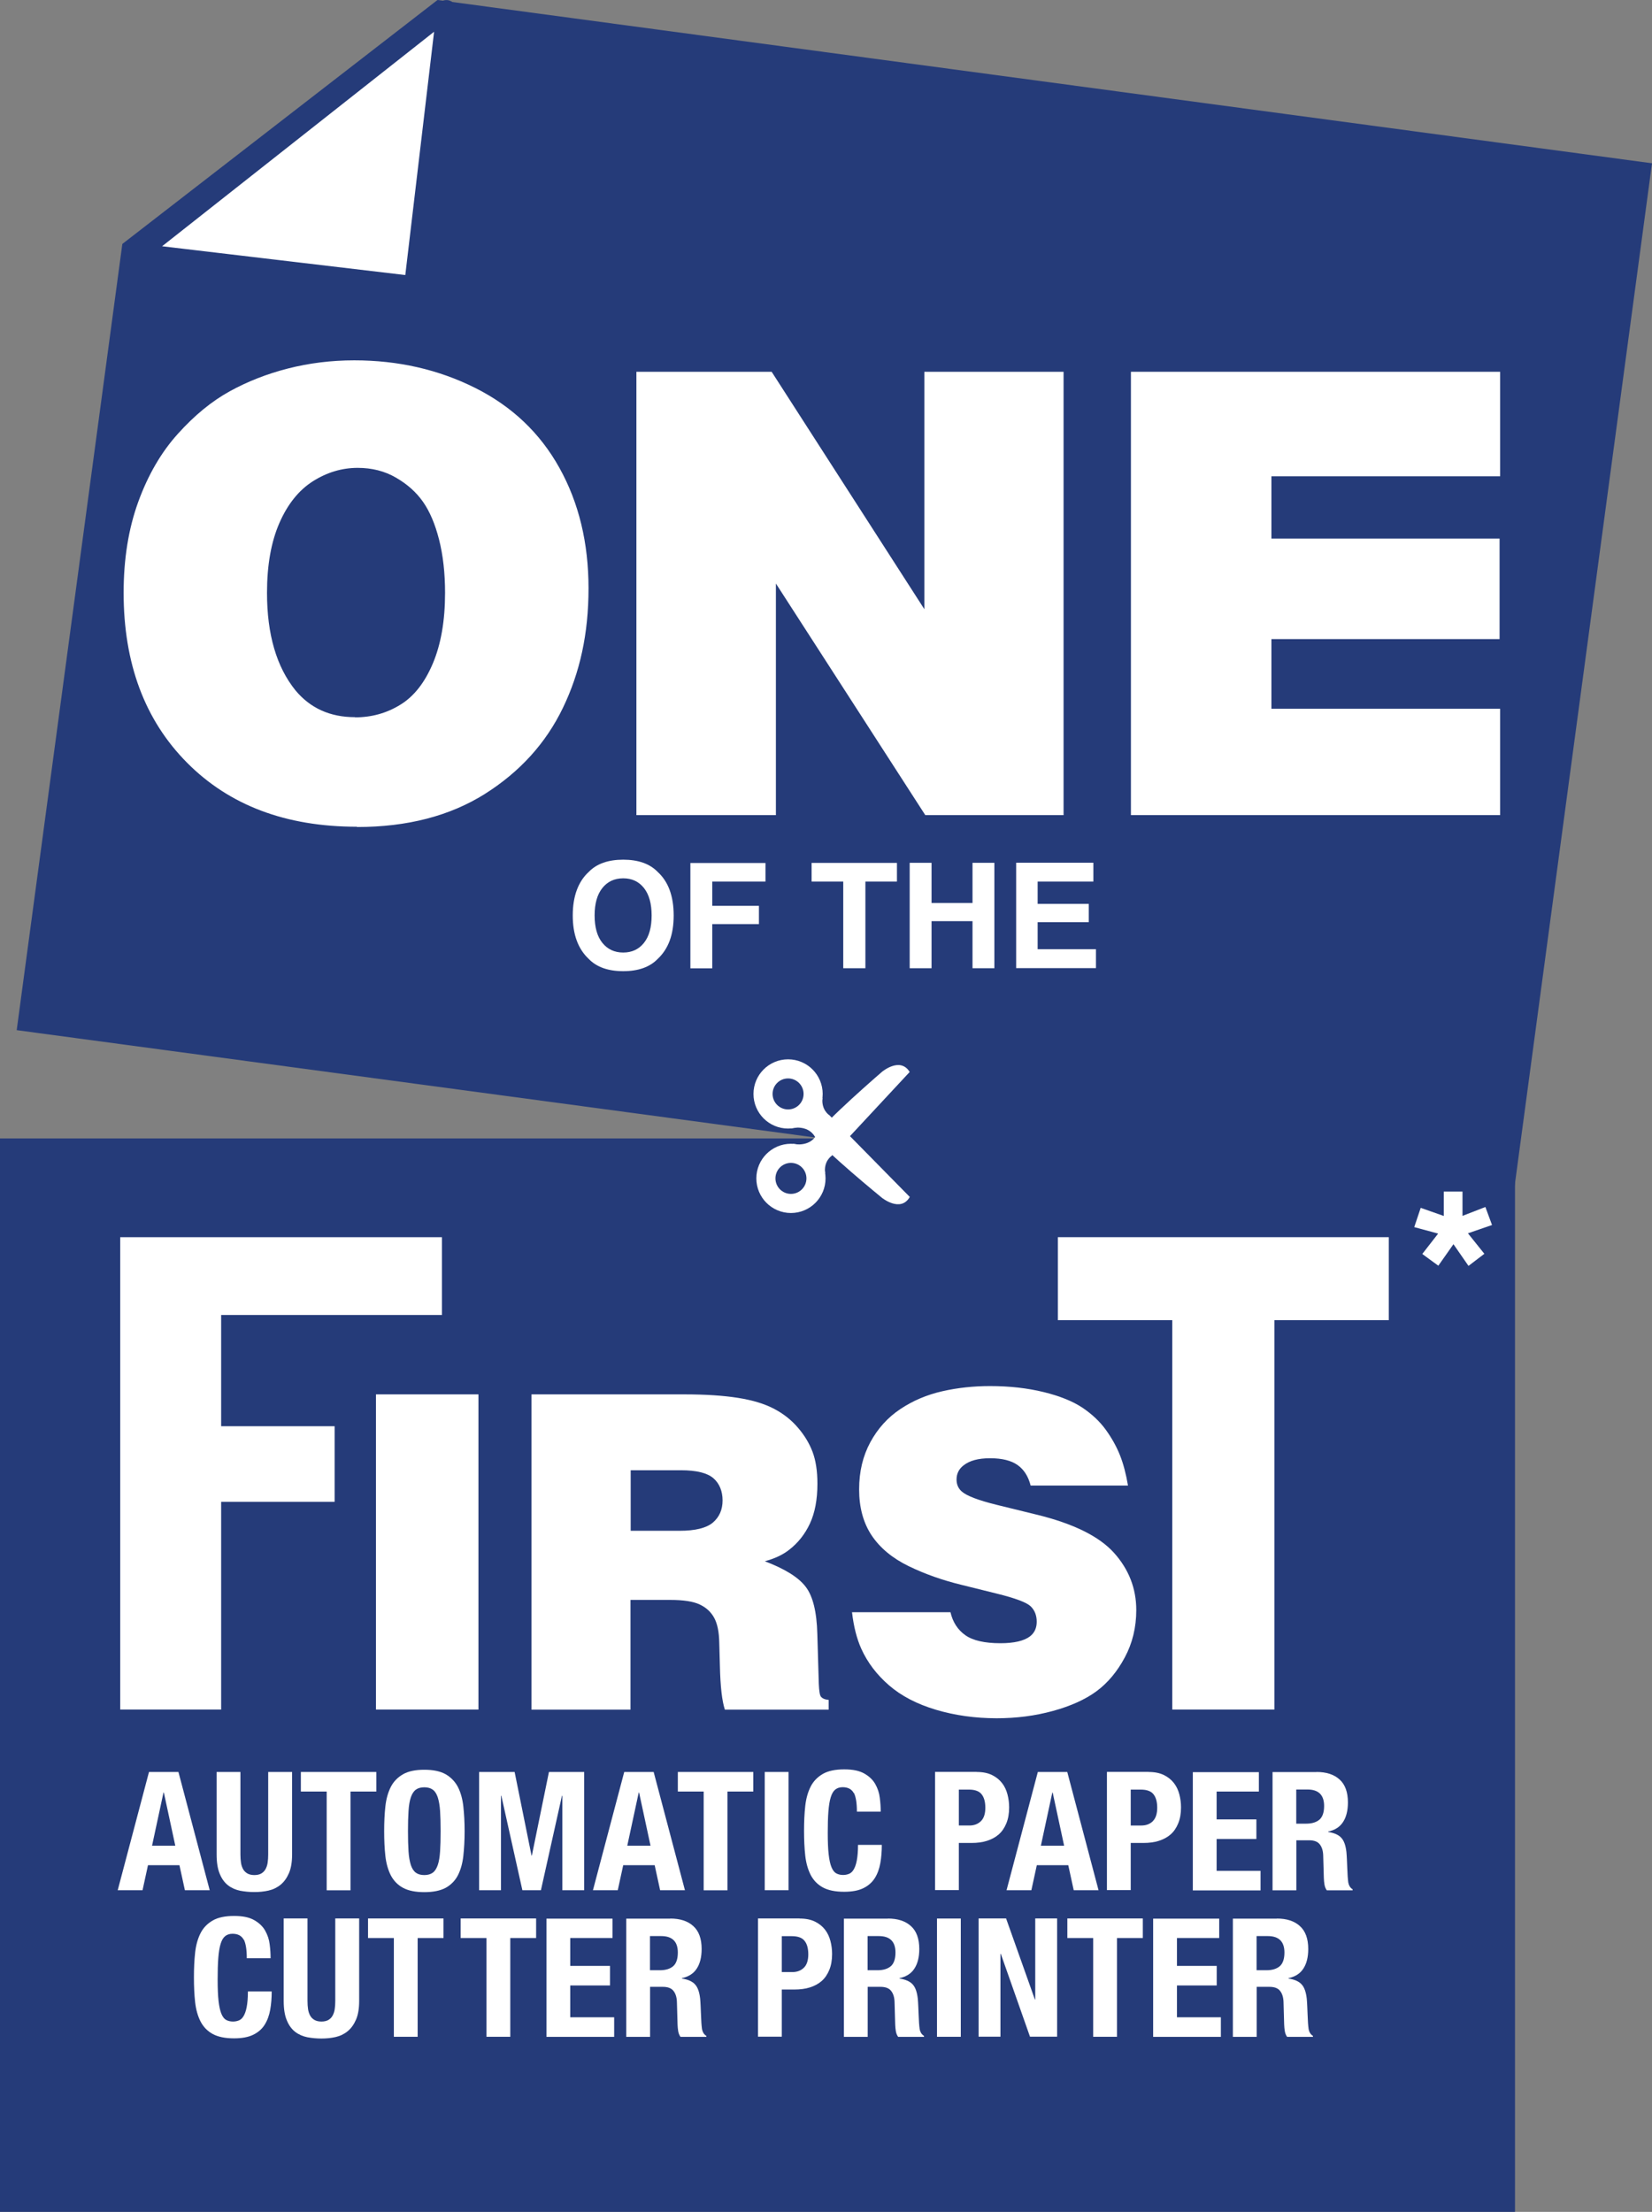 <?xml version="1.0" encoding="UTF-8"?><svg id="a" xmlns="http://www.w3.org/2000/svg" viewBox="0 0 179.06 239.64"><rect x="0" y="0" width="179.06" height="239.64" fill="#808080" stroke="none"/><defs><style>.b{fill:#fff;}.c{fill:#253b79;}</style></defs><path class="c" d="M163.52,133.34L1.81,111.61,13.26,26.43,47.42,0,179.06,17.69l-15.54,115.65Z"/><path class="b" d="M38.68,89.57c-7.68,0-13.81-2.31-18.4-6.93-4.59-4.62-6.88-10.76-6.88-18.42,0-3.66,.53-6.95,1.59-9.86,1.06-2.91,2.49-5.37,4.29-7.36,1.8-2,3.67-3.53,5.61-4.6,1.94-1.07,4.06-1.9,6.34-2.48,2.28-.58,4.67-.88,7.17-.88,4.74,0,9.11,.99,13.09,2.98,3.98,1.99,7.03,4.87,9.14,8.66,2.11,3.78,3.16,8.14,3.16,13.06s-.93,9.13-2.78,12.96c-1.85,3.83-4.67,6.93-8.46,9.32-3.79,2.38-8.4,3.58-13.85,3.58Zm-.2-11.85c1.79,0,3.42-.45,4.9-1.36,1.48-.9,2.66-2.4,3.54-4.49,.88-2.09,1.32-4.63,1.32-7.63,0-2.16-.22-4.09-.65-5.78-.43-1.69-1.01-3.05-1.74-4.09-.73-1.04-1.7-1.91-2.93-2.62-1.22-.71-2.61-1.06-4.15-1.06-1.72,0-3.34,.49-4.87,1.46-1.52,.97-2.73,2.48-3.62,4.52-.89,2.04-1.34,4.56-1.34,7.56,0,4.5,1.03,8.02,3.08,10.56,1.61,1.94,3.76,2.91,6.45,2.91Z"/><path class="b" d="M68.98,88.31V40.28h14.66l16.55,25.72v-25.72h15.09v48.03h-14.99l-16.19-25.09v25.09h-15.13Z"/><path class="b" d="M122.58,88.31V40.28h40.02v11.32h-24.79v6.75h24.73v10.89h-24.73v7.55h24.79v11.52h-40.02Z"/><g><path class="b" d="M71.29,103.89c-.86,.89-2.11,1.33-3.74,1.33s-2.88-.44-3.74-1.33c-1.16-1.09-1.73-2.66-1.73-4.71s.58-3.66,1.73-4.71c.86-.89,2.11-1.33,3.74-1.33s2.88,.44,3.74,1.33c1.15,1.05,1.73,2.62,1.73,4.71s-.57,3.62-1.73,4.71Zm-1.49-1.74c.56-.7,.83-1.69,.83-2.97s-.28-2.27-.83-2.97c-.56-.7-1.3-1.05-2.25-1.05s-1.7,.35-2.26,1.05c-.56,.7-.84,1.69-.84,2.97s.28,2.28,.84,2.97c.56,.7,1.32,1.05,2.26,1.05s1.7-.35,2.25-1.05Z"/><path class="b" d="M74.83,93.5h8.14v2.01h-5.77v2.63h5.06v1.98h-5.06v4.79h-2.37v-11.4Z"/><path class="b" d="M97.22,93.49v2.02h-3.42v9.39h-2.4v-9.39h-3.43v-2.02h9.25Z"/><path class="b" d="M98.6,104.9v-11.42h2.37v4.35h4.44v-4.35h2.37v11.42h-2.37v-5.1h-4.44v5.1h-2.37Z"/><path class="b" d="M118.51,95.51h-6.04v2.42h5.54v1.98h-5.54v2.93h6.32v2.05h-8.65v-11.42h8.37v2.02Z"/></g><g><polygon class="b" points="48.39 1.05 44.84 30.97 14.92 27.42 48.39 1.05"/><path class="c" d="M44.72,32.01l-29.92-3.55c-.42-.05-.77-.35-.89-.76-.12-.41,.03-.85,.36-1.11L47.74,.23c.33-.26,.79-.3,1.16-.09s.58,.62,.53,1.04l-3.55,29.92c-.07,.58-.59,.99-1.17,.92Zm-27.15-5.33l26.36,3.12,3.12-26.36L17.57,26.68Z"/></g><rect class="c" y="123.34" width="164.21" height="116.3"/><g><path class="b" d="M19.34,191.98l3.39,12.81h-2.69l-.59-2.71h-3.41l-.59,2.71h-2.69l3.39-12.81h3.2Zm-.34,7.99l-1.24-5.76h-.04l-1.24,5.76h2.51Z"/><path class="b" d="M26.06,200.92c0,.32,.02,.62,.06,.89,.04,.27,.12,.5,.23,.7,.11,.2,.27,.35,.47,.47,.2,.11,.45,.17,.75,.17s.56-.06,.75-.17c.19-.11,.35-.27,.46-.47,.11-.2,.19-.43,.23-.7,.04-.27,.06-.57,.06-.89v-8.94h2.59v8.94c0,.81-.11,1.49-.34,2.02-.23,.53-.53,.95-.91,1.26-.38,.31-.82,.52-1.31,.63-.49,.11-1,.16-1.53,.16s-1.04-.05-1.53-.14c-.49-.1-.93-.29-1.31-.58-.38-.29-.69-.71-.91-1.25-.23-.54-.34-1.24-.34-2.1v-8.94h2.58v8.94Z"/><path class="b" d="M40.79,194.1h-2.8v10.7h-2.58v-10.7h-2.8v-2.12h8.18v2.12Z"/><path class="b" d="M41.77,195.71c.09-.82,.29-1.52,.59-2.11s.75-1.04,1.32-1.37,1.35-.49,2.31-.49,1.74,.16,2.32,.49c.57,.33,1.01,.79,1.32,1.37,.3,.59,.5,1.29,.59,2.11,.09,.82,.14,1.71,.14,2.68s-.05,1.88-.14,2.69c-.09,.81-.29,1.51-.59,2.1-.31,.59-.75,1.03-1.32,1.35-.58,.31-1.35,.47-2.32,.47s-1.74-.16-2.31-.47-1.01-.76-1.32-1.35c-.3-.59-.5-1.29-.59-2.1-.09-.81-.13-1.71-.13-2.69s.04-1.86,.13-2.68Zm2.51,4.88c.04,.61,.13,1.09,.25,1.47,.13,.38,.3,.65,.54,.83,.23,.17,.54,.26,.92,.26s.69-.09,.92-.26c.23-.17,.41-.45,.54-.83,.13-.38,.21-.87,.25-1.47,.04-.6,.06-1.34,.06-2.2s-.02-1.59-.06-2.19c-.04-.6-.13-1.09-.25-1.47-.13-.38-.3-.66-.54-.83-.23-.17-.54-.26-.92-.26s-.69,.09-.92,.26c-.23,.17-.41,.45-.54,.83-.13,.38-.21,.87-.25,1.47-.04,.6-.06,1.33-.06,2.19s.02,1.59,.06,2.2Z"/><path class="b" d="M55.78,191.98l1.83,9.05h.04l1.85-9.05h3.82v12.81h-2.37v-10.23h-.04l-2.28,10.23h-2.01l-2.28-10.23h-.04v10.23h-2.37v-12.81h3.84Z"/><path class="b" d="M70.85,191.98l3.39,12.81h-2.69l-.59-2.71h-3.41l-.59,2.71h-2.69l3.39-12.81h3.2Zm-.34,7.99l-1.24-5.76h-.04l-1.24,5.76h2.51Z"/><path class="b" d="M81.65,194.1h-2.8v10.7h-2.58v-10.7h-2.8v-2.12h8.18v2.12Z"/><path class="b" d="M82.89,191.98h2.58v12.81h-2.58v-12.81Z"/><path class="b" d="M92.54,194.27c-.22-.42-.62-.64-1.21-.64-.32,0-.59,.09-.8,.26-.21,.17-.37,.45-.49,.84s-.2,.9-.25,1.53c-.05,.63-.07,1.4-.07,2.31,0,.97,.03,1.75,.1,2.35,.07,.6,.17,1.06,.31,1.39,.14,.33,.31,.55,.52,.66,.21,.11,.45,.17,.73,.17,.23,0,.44-.04,.64-.12,.2-.08,.37-.23,.51-.47,.14-.23,.26-.56,.34-.99s.13-.98,.13-1.68h2.58c0,.69-.05,1.35-.16,1.97-.11,.62-.31,1.17-.6,1.63s-.71,.83-1.24,1.09c-.53,.26-1.22,.39-2.08,.39-.97,0-1.74-.16-2.31-.47-.57-.31-1.01-.76-1.32-1.35-.3-.59-.5-1.29-.59-2.1-.09-.81-.13-1.71-.13-2.69s.04-1.86,.13-2.68c.09-.82,.29-1.52,.59-2.11,.3-.59,.75-1.04,1.32-1.37s1.35-.49,2.31-.49,1.65,.15,2.18,.45c.53,.3,.93,.68,1.19,1.14,.26,.46,.43,.96,.49,1.49,.07,.53,.1,1.03,.1,1.5h-2.58c0-.93-.11-1.61-.33-2.04Z"/><path class="b" d="M105.86,191.98c.66,0,1.21,.11,1.66,.33,.45,.22,.81,.51,1.09,.87,.28,.36,.47,.77,.59,1.23,.12,.46,.18,.93,.18,1.41,0,.66-.1,1.23-.3,1.72-.2,.49-.47,.89-.82,1.2-.35,.31-.78,.54-1.28,.7-.5,.16-1.06,.23-1.67,.23h-1.38v5.11h-2.58v-12.81h4.52Zm-.79,5.8c.52,0,.93-.16,1.25-.47,.32-.31,.48-.8,.48-1.45s-.14-1.14-.41-1.47c-.27-.34-.73-.5-1.38-.5h-1.08v3.89h1.15Z"/><path class="b" d="M115.68,191.98l3.39,12.81h-2.69l-.59-2.71h-3.41l-.59,2.71h-2.69l3.39-12.81h3.2Zm-.34,7.99l-1.24-5.76h-.04l-1.24,5.76h2.51Z"/><path class="b" d="M124.49,191.98c.66,0,1.21,.11,1.66,.33,.45,.22,.81,.51,1.09,.87,.28,.36,.47,.77,.59,1.23,.12,.46,.18,.93,.18,1.41,0,.66-.1,1.23-.3,1.72-.2,.49-.47,.89-.82,1.2-.35,.31-.78,.54-1.28,.7-.5,.16-1.06,.23-1.67,.23h-1.38v5.11h-2.58v-12.81h4.52Zm.46,5.33c.32-.31,.48-.8,.48-1.45s-.14-1.14-.41-1.47c-.27-.34-.73-.5-1.38-.5h-1.08v3.89h1.15c.52,0,.93-.16,1.25-.47"/><path class="b" d="M136.45,194.1h-4.58v3.02h4.31v2.12h-4.31v3.45h4.76v2.12h-7.34v-12.81h7.16v2.12Z"/><path class="b" d="M142.69,191.98c1.08,0,1.91,.27,2.51,.82,.6,.54,.9,1.37,.9,2.48,0,.86-.17,1.57-.52,2.11-.35,.55-.89,.89-1.62,1.05v.04c.64,.1,1.12,.3,1.42,.63,.3,.32,.48,.84,.56,1.56,.02,.24,.04,.5,.05,.78,.01,.28,.02,.59,.04,.94,.02,.68,.06,1.2,.11,1.56,.07,.36,.23,.6,.47,.74v.11h-2.8c-.13-.18-.21-.39-.25-.62-.04-.23-.06-.48-.07-.73l-.07-2.46c-.02-.5-.15-.9-.38-1.18-.23-.29-.61-.43-1.15-.43h-1.38v5.42h-2.58v-12.81h4.77Zm-1.11,5.6c.62,0,1.1-.15,1.44-.44,.33-.29,.5-.79,.5-1.48,0-1.18-.6-1.78-1.8-1.78h-1.22v3.7h1.08Z"/><path class="b" d="M26.41,210.15c-.22-.42-.62-.64-1.21-.64-.32,0-.59,.09-.8,.26-.21,.17-.37,.45-.49,.84s-.2,.9-.25,1.53c-.05,.63-.07,1.4-.07,2.31,0,.97,.03,1.75,.1,2.35,.07,.6,.17,1.06,.31,1.39,.14,.33,.31,.55,.52,.66,.21,.11,.45,.17,.73,.17,.23,0,.44-.04,.64-.12,.2-.08,.37-.23,.51-.47,.14-.23,.26-.56,.34-.99,.08-.42,.13-.98,.13-1.68h2.58c0,.69-.05,1.35-.16,1.97-.11,.62-.31,1.17-.6,1.63-.29,.47-.71,.83-1.24,1.09-.53,.26-1.22,.39-2.08,.39-.97,0-1.74-.16-2.31-.47-.57-.31-1.01-.76-1.32-1.35-.3-.59-.5-1.29-.59-2.1-.09-.81-.13-1.71-.13-2.69s.04-1.86,.13-2.68c.09-.82,.29-1.52,.59-2.11s.75-1.04,1.32-1.37c.57-.33,1.35-.49,2.31-.49s1.65,.15,2.18,.45c.53,.3,.93,.68,1.19,1.14,.26,.46,.43,.96,.49,1.49,.07,.53,.1,1.03,.1,1.5h-2.58c0-.93-.11-1.61-.33-2.04Z"/><path class="b" d="M33.33,216.79c0,.32,.02,.62,.06,.89,.04,.27,.12,.5,.23,.7,.11,.2,.27,.35,.47,.47,.2,.11,.45,.17,.75,.17s.56-.06,.75-.17c.19-.11,.35-.27,.46-.47,.11-.2,.19-.43,.23-.7,.04-.27,.06-.57,.06-.89v-8.94h2.59v8.94c0,.81-.11,1.49-.34,2.02-.23,.53-.53,.95-.91,1.26-.38,.31-.82,.52-1.31,.63-.49,.11-1,.16-1.53,.16s-1.04-.05-1.53-.14c-.49-.1-.93-.29-1.31-.58-.38-.29-.69-.71-.91-1.25-.23-.54-.34-1.24-.34-2.1v-8.94h2.58v8.94Z"/><path class="b" d="M48.07,209.97h-2.8v10.7h-2.58v-10.7h-2.8v-2.12h8.18v2.12Z"/><path class="b" d="M58.11,209.97h-2.8v10.7h-2.58v-10.7h-2.8v-2.12h8.18v2.12Z"/><path class="b" d="M66.39,209.97h-4.58v3.02h4.31v2.12h-4.31v3.45h4.76v2.12h-7.34v-12.81h7.16v2.12Z"/><path class="b" d="M72.64,207.86c1.08,0,1.91,.27,2.51,.82,.6,.54,.9,1.37,.9,2.48,0,.86-.17,1.57-.52,2.11-.35,.55-.89,.89-1.62,1.05v.04c.64,.1,1.12,.3,1.42,.63,.3,.32,.48,.84,.56,1.56,.02,.24,.04,.5,.05,.78,.01,.28,.02,.59,.04,.94,.02,.68,.06,1.2,.11,1.56,.07,.36,.23,.6,.47,.74v.11h-2.8c-.13-.18-.21-.39-.25-.62-.04-.23-.06-.48-.07-.73l-.07-2.46c-.02-.5-.15-.9-.38-1.18-.23-.29-.61-.43-1.15-.43h-1.38v5.42h-2.58v-12.81h4.77Zm-1.11,5.6c.62,0,1.1-.15,1.44-.44,.33-.29,.5-.79,.5-1.48,0-1.18-.6-1.78-1.8-1.78h-1.22v3.7h1.08Z"/><path class="b" d="M86.67,207.86c.66,0,1.21,.11,1.66,.33,.45,.22,.81,.51,1.09,.87,.28,.36,.47,.77,.59,1.23,.12,.46,.18,.93,.18,1.41,0,.66-.1,1.23-.3,1.72-.2,.49-.47,.89-.82,1.2-.35,.31-.78,.54-1.28,.7-.5,.16-1.06,.23-1.67,.23h-1.38v5.11h-2.58v-12.81h4.52Zm-.79,5.8c.52,0,.93-.16,1.25-.47,.32-.31,.48-.8,.48-1.45s-.14-1.14-.41-1.47c-.27-.34-.73-.5-1.38-.5h-1.08v3.89h1.15Z"/><path class="b" d="M96.23,207.86c1.08,0,1.91,.27,2.51,.82,.6,.54,.9,1.37,.9,2.48,0,.86-.17,1.57-.52,2.11-.35,.55-.89,.89-1.62,1.05v.04c.64,.1,1.12,.3,1.42,.63,.3,.32,.48,.84,.56,1.56,.02,.24,.04,.5,.05,.78,.01,.28,.02,.59,.04,.94,.02,.68,.06,1.2,.11,1.56,.07,.36,.23,.6,.47,.74v.11h-2.8c-.13-.18-.21-.39-.25-.62-.04-.23-.06-.48-.07-.73l-.07-2.46c-.02-.5-.15-.9-.38-1.18-.23-.29-.61-.43-1.15-.43h-1.38v5.42h-2.58v-12.81h4.77Zm-1.11,5.6c.62,0,1.1-.15,1.44-.44,.33-.29,.5-.79,.5-1.48,0-1.18-.6-1.78-1.8-1.78h-1.22v3.7h1.08Z"/><path class="b" d="M101.56,207.86h2.58v12.81h-2.58v-12.81Z"/><path class="b" d="M112.17,216.63h.04v-8.78h2.37v12.81h-2.94l-3.16-8.97h-.04v8.97h-2.37v-12.81h2.98l3.12,8.78Z"/><path class="b" d="M123.87,209.97h-2.8v10.7h-2.58v-10.7h-2.8v-2.12h8.18v2.12Z"/><path class="b" d="M132.15,209.97h-4.58v3.02h4.31v2.12h-4.31v3.45h4.76v2.12h-7.34v-12.81h7.16v2.12Z"/><path class="b" d="M138.39,207.86c1.08,0,1.91,.27,2.51,.82,.6,.54,.9,1.37,.9,2.48,0,.86-.17,1.57-.52,2.11-.35,.55-.89,.89-1.62,1.05v.04c.64,.1,1.12,.3,1.42,.63,.3,.32,.48,.84,.56,1.56,.02,.24,.04,.5,.05,.78,.01,.28,.02,.59,.04,.94,.02,.68,.06,1.2,.11,1.56,.07,.36,.23,.6,.47,.74v.11h-2.8c-.13-.18-.21-.39-.25-.62-.04-.23-.06-.48-.07-.73l-.07-2.46c-.02-.5-.15-.9-.38-1.18-.23-.29-.61-.43-1.15-.43h-1.38v5.42h-2.58v-12.81h4.77Zm-1.11,5.6c.62,0,1.1-.15,1.44-.44,.33-.29,.5-.79,.5-1.48,0-1.18-.6-1.78-1.8-1.78h-1.22v3.7h1.08Z"/></g><path class="b" d="M156.49,131.73v-2.63h2.03v2.63l2.48-.96,.72,1.95-2.61,.9,1.78,2.22-1.72,1.31-1.63-2.35-1.64,2.33-1.74-1.27,1.72-2.21-2.59-.7,.7-2.09,2.5,.88Z"/><path class="b" d="M13.03,185.22v-51.18H47.9v8.43H23.97v12.05h12.3v8.19h-12.3v22.51H13.03Z"/><path class="b" d="M40.75,185.22v-34.15h11.11v34.15h-11.11Z"/><path class="b" d="M57.61,185.22v-34.15h16.55c2.32,0,4.26,.13,5.84,.38,1.57,.25,2.87,.64,3.89,1.18,1.02,.53,1.88,1.21,2.59,2.04,.71,.82,1.24,1.7,1.59,2.62,.35,.93,.53,2.08,.53,3.46,0,1.71-.27,3.15-.81,4.31-.54,1.16-1.3,2.12-2.28,2.87-.68,.53-1.56,.94-2.61,1.22,2.18,.83,3.66,1.75,4.43,2.77,.78,1.01,1.2,2.72,1.26,5.12l.16,5.39c.03,.78,.11,1.25,.23,1.39,.16,.2,.44,.32,.84,.35v1.06h-11.25c-.31-.93-.49-2.5-.54-4.73l-.07-2.52c-.02-1.16-.2-2.06-.55-2.7-.35-.64-.87-1.12-1.58-1.45-.7-.33-1.76-.49-3.17-.49h-4.32v11.89h-10.74Zm10.74-19.37h5.3c1.71,0,2.92-.3,3.62-.89,.7-.6,1.05-1.4,1.05-2.4s-.34-1.84-1-2.41c-.67-.57-1.84-.86-3.52-.86h-5.44v6.57Z"/><path class="b" d="M122.26,160.95h-10.55c-.25-.99-.72-1.73-1.41-2.22-.69-.49-1.68-.74-2.98-.74s-2.23,.26-2.89,.78c-.5,.39-.75,.9-.75,1.53,0,.53,.19,.96,.56,1.29,.53,.47,1.78,.95,3.76,1.44l4.32,1.06c4,.97,6.8,2.35,8.42,4.14,1.61,1.79,2.42,3.86,2.42,6.21,0,1.88-.42,3.6-1.25,5.14-.83,1.55-1.86,2.77-3.07,3.66-1.21,.89-2.79,1.6-4.72,2.13-1.93,.53-3.96,.79-6.09,.79-2.33,0-4.53-.31-6.58-.92-2.05-.61-3.75-1.49-5.08-2.64-1.33-1.15-2.34-2.47-3.02-3.98-.48-1.07-.82-2.38-1-3.95h10.67c.25,1.08,.79,1.91,1.61,2.49,.82,.58,2.09,.87,3.8,.87,1.49,0,2.57-.25,3.22-.75,.48-.38,.72-.9,.72-1.58s-.22-1.25-.66-1.67c-.44-.42-1.66-.88-3.65-1.37l-3.87-.96c-2.02-.49-3.92-1.16-5.7-2.02-1.77-.86-3.11-1.98-4.02-3.34-.9-1.36-1.35-3.02-1.35-4.97s.41-3.62,1.21-5.11c.81-1.49,1.89-2.69,3.26-3.6,1.36-.91,2.88-1.55,4.55-1.93,1.67-.38,3.4-.56,5.17-.56,2.12,0,4.05,.22,5.81,.65,1.76,.43,3.16,1,4.2,1.69,1.04,.7,1.89,1.5,2.54,2.4s1.16,1.82,1.53,2.75c.37,.93,.66,2.03,.87,3.28Z"/><path class="b" d="M114.67,134.04h35.86v8.99h-12.4v42.19h-11.07v-42.19h-12.4v-8.99Z"/><g><circle class="b" cx="85.73" cy="127.67" r="3.75"/><circle class="c" cx="85.73" cy="127.67" r="1.68"/><path class="b" d="M85.91,123.93s1.81,.43,2.6-.97c.79-1.41,7.07-6.82,7.07-6.82,0,0,1.98-1.69,3.02,0l-8.46,9.09s-.89,.57-.7,1.9l-3.53-3.2Z"/></g><g><circle class="b" cx="85.42" cy="118.52" r="3.75"/><circle class="c" cx="85.42" cy="118.52" r="1.68"/><path class="b" d="M85.7,122.25s1.8-.49,2.63,.9c.83,1.38,7.26,6.62,7.26,6.62,0,0,2.03,1.64,3.02-.09l-8.71-8.85s-.9-.55-.75-1.88l-3.44,3.3Z"/></g></svg>